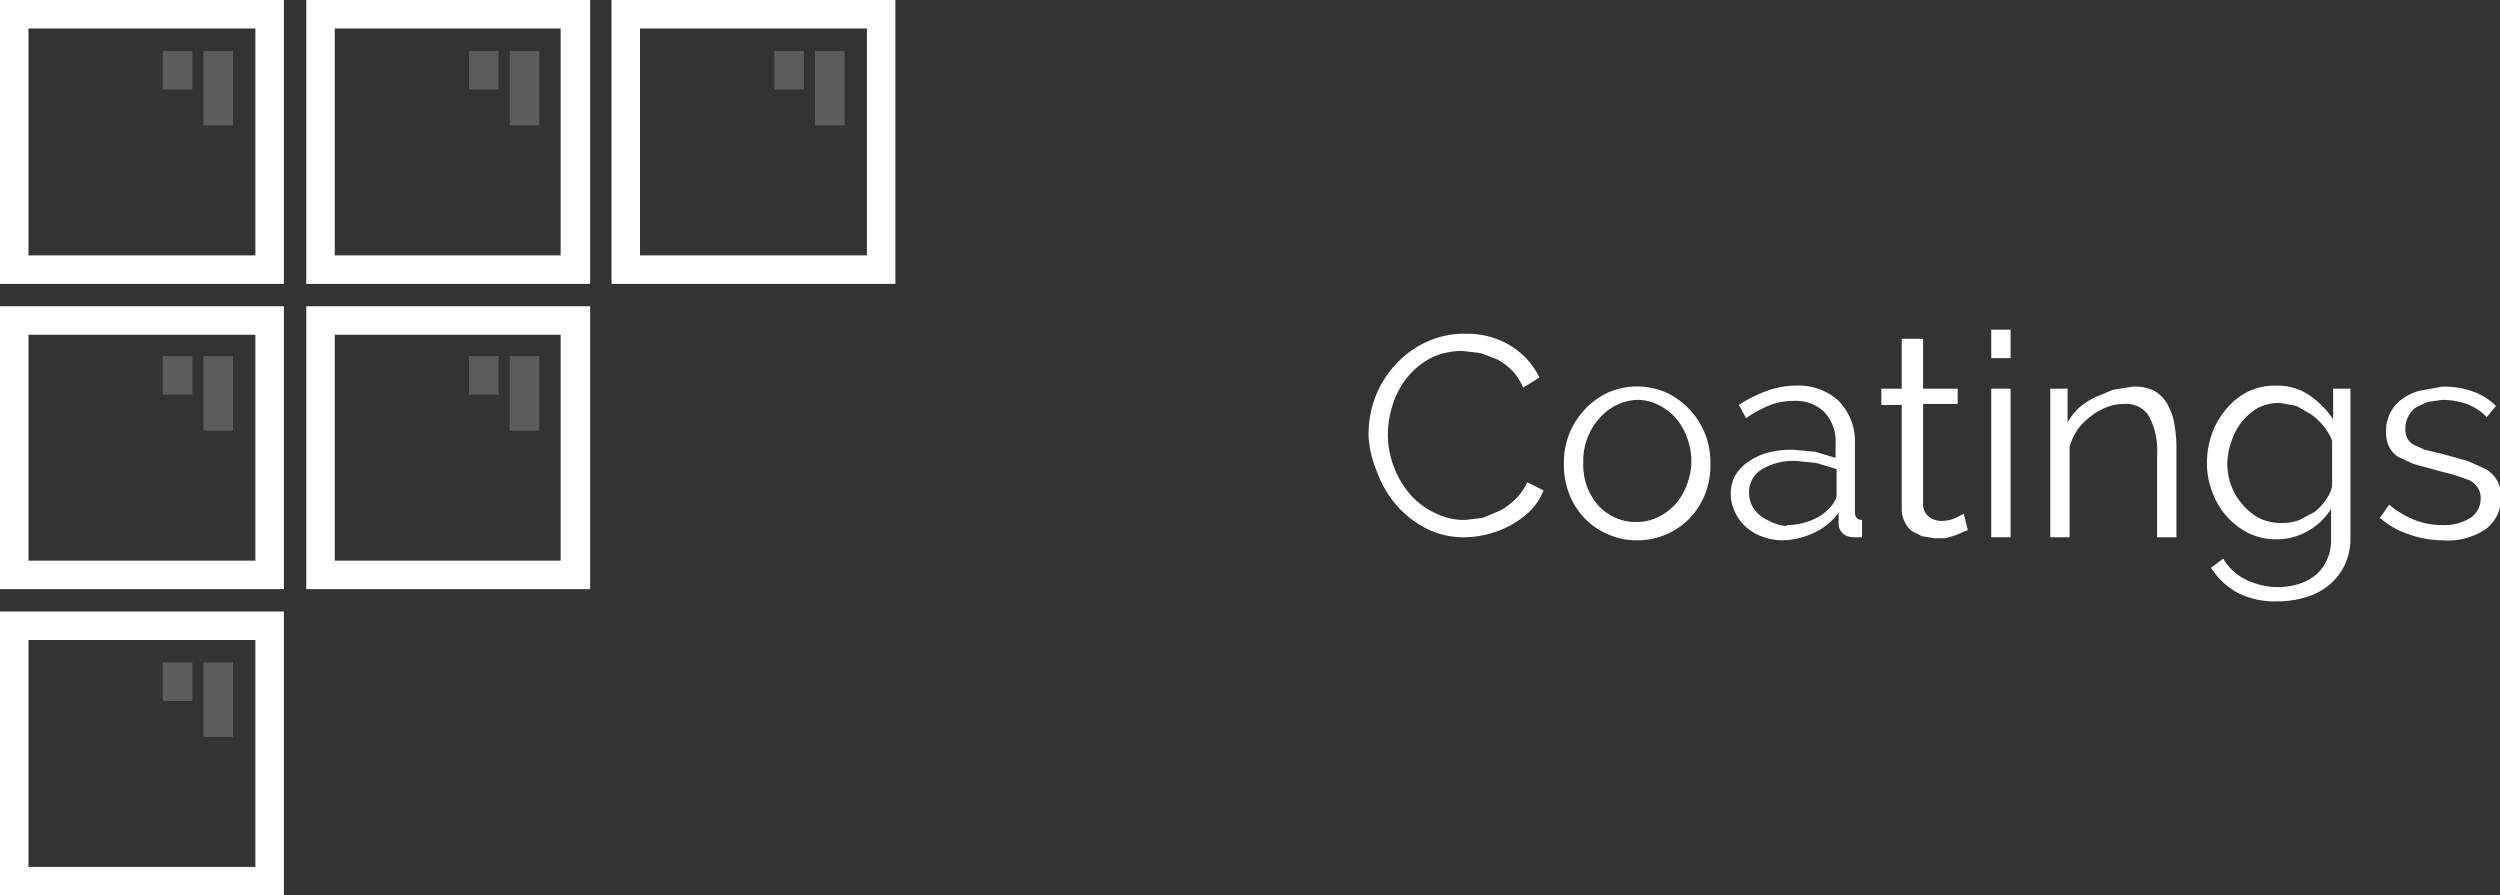 <svg xmlns="http://www.w3.org/2000/svg" viewBox="0 0 245.7 88"><rect x="0" y="0" width="245.7" height="88" fill="#333333" stroke="none"/><defs><style>.cls-1,.cls-2{fill:#fff;}.cls-2{opacity:0.2;}</style></defs><title>Asset 13es</title><g id="Layer_2" data-name="Layer 2"><g id="Layer_1-2" data-name="Layer 1"><path class="cls-1" d="M0,27.9H27.9V0H0ZM2.8,2.8H25.1V25.1H2.8Z"/><path class="cls-1" d="M30.1,27.9H58V0H30.1ZM32.9,2.8H55.1V25.1H32.9Z"/><path class="cls-1" d="M60.1,0V27.9H88V0ZM85.2,25.1H62.9V2.8H85.2Z"/><path class="cls-1" d="M0,57.9H27.9V30.1H0Zm2.8-25H25.1V55.1H2.8Z"/><path class="cls-1" d="M30.1,57.9H58V30.1H30.1Zm2.8-25H55.1V55.1H32.9Z"/><path class="cls-1" d="M0,88H27.9V60.1H0ZM2.8,62.9H25.1V85.2H2.8Z"/><rect class="cls-2" x="20" y="65.1" width="2.9" height="7.32"/><rect class="cls-2" x="16" y="65.1" width="2.9" height="3.79"/><rect class="cls-2" x="50.1" y="35" width="2.9" height="7.32"/><rect class="cls-2" x="46.1" y="35" width="2.9" height="3.79"/><rect class="cls-2" x="20" y="35" width="2.9" height="7.32"/><rect class="cls-2" x="16" y="35" width="2.9" height="3.79"/><rect class="cls-2" x="50.1" y="5" width="2.9" height="7.32"/><rect class="cls-2" x="46.1" y="5" width="2.9" height="3.79"/><rect class="cls-2" x="80.1" y="5" width="2.9" height="7.32"/><rect class="cls-2" x="76.1" y="5" width="2.9" height="3.79"/><rect class="cls-2" x="20" y="5" width="2.9" height="7.32"/><rect class="cls-2" x="16" y="5" width="2.9" height="3.79"/><path class="cls-1" d="M134.5,42.8a10.6,10.6,0,0,1,.6-3.6A9.9,9.9,0,0,1,137,36a9.4,9.4,0,0,1,3-2.3,8.8,8.8,0,0,1,4-.9,8.2,8.2,0,0,1,4.5,1.2,7.6,7.6,0,0,1,2.8,3.1l-1.6,1a6,6,0,0,0-1.1-1.7,6.2,6.2,0,0,0-1.5-1.1l-1.6-.6-1.7-.2a6.7,6.7,0,0,0-3.2.7,7.3,7.3,0,0,0-2.3,1.9,8.3,8.3,0,0,0-1.4,2.6,9.6,9.6,0,0,0-.5,3,8.8,8.8,0,0,0,.6,3.2,8.9,8.9,0,0,0,1.6,2.7,7.5,7.5,0,0,0,2.4,1.8,6.4,6.4,0,0,0,3,.7l1.7-.2,1.7-.7a7.2,7.2,0,0,0,1.5-1.1,6,6,0,0,0,1.2-1.7l1.6.8a6.1,6.1,0,0,1-1.3,2,8.8,8.8,0,0,1-1.9,1.4,9.6,9.6,0,0,1-2.3.9,9.3,9.3,0,0,1-2.3.3,8,8,0,0,1-3.8-.9,9.8,9.8,0,0,1-2.9-2.3,10.8,10.8,0,0,1-1.9-3.3A10.6,10.6,0,0,1,134.5,42.8Z"/><path class="cls-1" d="M160.9,53.1a7,7,0,0,1-2.9-.6,7.1,7.1,0,0,1-2.3-1.6,7.4,7.4,0,0,1-1.5-2.4,7.9,7.9,0,0,1-.5-2.9,7.8,7.8,0,0,1,.5-2.9,7.7,7.7,0,0,1,1.5-2.4,7.3,7.3,0,0,1,2.3-1.7,7.1,7.1,0,0,1,5.8,0,7.3,7.3,0,0,1,2.3,1.7,7.6,7.6,0,0,1,1.5,2.4,7.8,7.8,0,0,1,.5,2.9,7.7,7.7,0,0,1-.5,2.9,7.6,7.6,0,0,1-1.5,2.4,7.1,7.1,0,0,1-2.3,1.6A6.9,6.9,0,0,1,160.9,53.1Zm-5.3-7.5a6.3,6.3,0,0,0,.4,2.3,6,6,0,0,0,1.1,1.8,5.1,5.1,0,0,0,1.7,1.2,4.8,4.8,0,0,0,2.1.4,4.7,4.7,0,0,0,2.1-.5,5.5,5.5,0,0,0,1.7-1.3,6,6,0,0,0,1.1-1.9,6.4,6.4,0,0,0,0-4.6,6,6,0,0,0-1.1-1.9,5.6,5.6,0,0,0-1.7-1.3,4.6,4.6,0,0,0-2-.5,4.7,4.7,0,0,0-2.1.5,5.2,5.2,0,0,0-1.7,1.3,6.3,6.3,0,0,0-1.6,4.2Z"/><path class="cls-1" d="M175.1,53.1a5.7,5.7,0,0,1-2-.4,4.7,4.7,0,0,1-1.6-1,4.4,4.4,0,0,1-1-1.4,4.1,4.1,0,0,1-.4-1.7,3.8,3.8,0,0,1,.4-1.8,4.2,4.2,0,0,1,1.3-1.4,6.2,6.2,0,0,1,1.9-.9,9.2,9.2,0,0,1,2.5-.3l2.2.2,2,.6V43.6a4.2,4.2,0,0,0-1.1-3.1,4,4,0,0,0-3-1.1,6.5,6.5,0,0,0-2.3.4,11.2,11.2,0,0,0-2.4,1.3l-.7-1.3a12.7,12.7,0,0,1,2.8-1.4,8.3,8.3,0,0,1,2.8-.5,5.8,5.8,0,0,1,4.2,1.5,5.7,5.7,0,0,1,1.6,4.3v6.6q0,.8.7.8v1.7h-.8a1.7,1.7,0,0,1-1-.3,1.3,1.3,0,0,1-.5-1V50.4a6.4,6.4,0,0,1-2.5,2A7.5,7.5,0,0,1,175.1,53.1Zm.5-1.5a6.2,6.2,0,0,0,2.5-.5,4.9,4.9,0,0,0,2-1.5l.3-.5a1.3,1.3,0,0,0,.1-.5V46.1l-2-.6-2-.2a6,6,0,0,0-3.3.8,2.6,2.6,0,0,0-1.3,2.3,3,3,0,0,0,.2,1.1,2.9,2.9,0,0,0,.7,1,3.6,3.6,0,0,0,1.1.7A4.1,4.1,0,0,0,175.6,51.7Z"/><path class="cls-1" d="M193.4,52.1l-.5.2-.7.3-1,.3h-1.1l-1.2-.2-1-.5a2.6,2.6,0,0,1-.7-.9,2.8,2.8,0,0,1-.3-1.2V39.8h-2V38.2h2V33.3H189v4.9h3.4v1.5H189v9.9a1.5,1.5,0,0,0,.6,1.2,2,2,0,0,0,1.2.4,3.6,3.6,0,0,0,1.4-.3l.8-.4Z"/><path class="cls-1" d="M195.7,35.2V32.4h1.9v2.8Zm0,17.6V38.2h1.9V52.8Z"/><path class="cls-1" d="M213.9,52.8H212V44.7a7.2,7.2,0,0,0-.8-3.8,2.6,2.6,0,0,0-2.4-1.2,4.8,4.8,0,0,0-1.7.3,5.9,5.9,0,0,0-1.6.9,6.1,6.1,0,0,0-1.3,1.3,5.9,5.9,0,0,0-.8,1.7v8.9h-1.9V38.2h1.7v3.3a6.7,6.7,0,0,1,1.1-1.4A7.2,7.2,0,0,1,206,39l1.7-.7,1.9-.3a4.3,4.3,0,0,1,2.1.4,3.5,3.5,0,0,1,1.3,1.3,5.8,5.8,0,0,1,.7,2,13.9,13.9,0,0,1,.2,2.6Z"/><path class="cls-1" d="M223.8,53a6,6,0,0,1-2.8-.6,7.1,7.1,0,0,1-2.2-1.7,7.6,7.6,0,0,1-1.4-2.4,7.8,7.8,0,0,1-.5-2.8,8.6,8.6,0,0,1,.5-2.9,7.5,7.5,0,0,1,1.4-2.4,6.7,6.7,0,0,1,2.1-1.7,6.1,6.1,0,0,1,2.8-.6,5.6,5.6,0,0,1,3.2.9,9,9,0,0,1,2.4,2.4V38.2h1.7V52.9a6,6,0,0,1-.6,2.7,5.7,5.7,0,0,1-1.5,1.9,6.5,6.5,0,0,1-2.3,1.2,9.6,9.6,0,0,1-2.8.4,8,8,0,0,1-4-.9,7.2,7.2,0,0,1-2.5-2.4l1.2-.9a5.2,5.2,0,0,0,2.3,2.1,7.2,7.2,0,0,0,3.1.7,7,7,0,0,0,2-.3,5,5,0,0,0,1.7-.9,4.1,4.1,0,0,0,1.1-1.5,4.7,4.7,0,0,0,.4-2.1V50a6.3,6.3,0,0,1-2.3,2.2A6.1,6.1,0,0,1,223.8,53Zm.5-1.6a4.6,4.6,0,0,0,1.7-.3l1.5-.8a5.4,5.4,0,0,0,1.1-1.2,3.6,3.6,0,0,0,.6-1.3V43.3a5.5,5.5,0,0,0-.9-1.5,6.1,6.1,0,0,0-1.2-1.1l-1.4-.8-1.6-.3a4.5,4.5,0,0,0-2.2.5,5.3,5.3,0,0,0-1.6,1.4,6,6,0,0,0-1,1.9,6.8,6.8,0,0,0-.4,2.2,6.1,6.1,0,0,0,1.6,4.1,5.4,5.4,0,0,0,1.7,1.3A5,5,0,0,0,224.3,51.4Z"/><path class="cls-1" d="M240,53.1a10.2,10.2,0,0,1-3.3-.6,8,8,0,0,1-2.8-1.6l.9-1.3a9.5,9.5,0,0,0,2.5,1.5,7.4,7.4,0,0,0,2.7.5,4.9,4.9,0,0,0,2.8-.7,2.3,2.3,0,0,0,1-2,1.8,1.8,0,0,0-.3-1,2.5,2.5,0,0,0-.8-.7l-1.4-.5-1.9-.5-2.2-.6-1.5-.7a2.5,2.5,0,0,1-.9-1,3.2,3.2,0,0,1-.3-1.4,4.1,4.1,0,0,1,.4-1.9,3.9,3.9,0,0,1,1.2-1.4,5.3,5.3,0,0,1,1.7-.8L240,38a8.2,8.2,0,0,1,3.1.5,6,6,0,0,1,2.2,1.4l-.9,1.1a5.1,5.1,0,0,0-2-1.3,7.1,7.1,0,0,0-2.4-.4l-1.4.2-1.1.5a2.4,2.4,0,0,0-.8.9,2.5,2.5,0,0,0-.3,1.2,2,2,0,0,0,.2,1,1.7,1.7,0,0,0,.6.6l1.1.5,1.7.4,2.5.7,1.8.8a3.1,3.1,0,0,1,1.1,1.1,3.1,3.1,0,0,1,.4,1.6,3.8,3.8,0,0,1-1.5,3.2A6.7,6.7,0,0,1,240,53.1Z"/></g></g></svg>